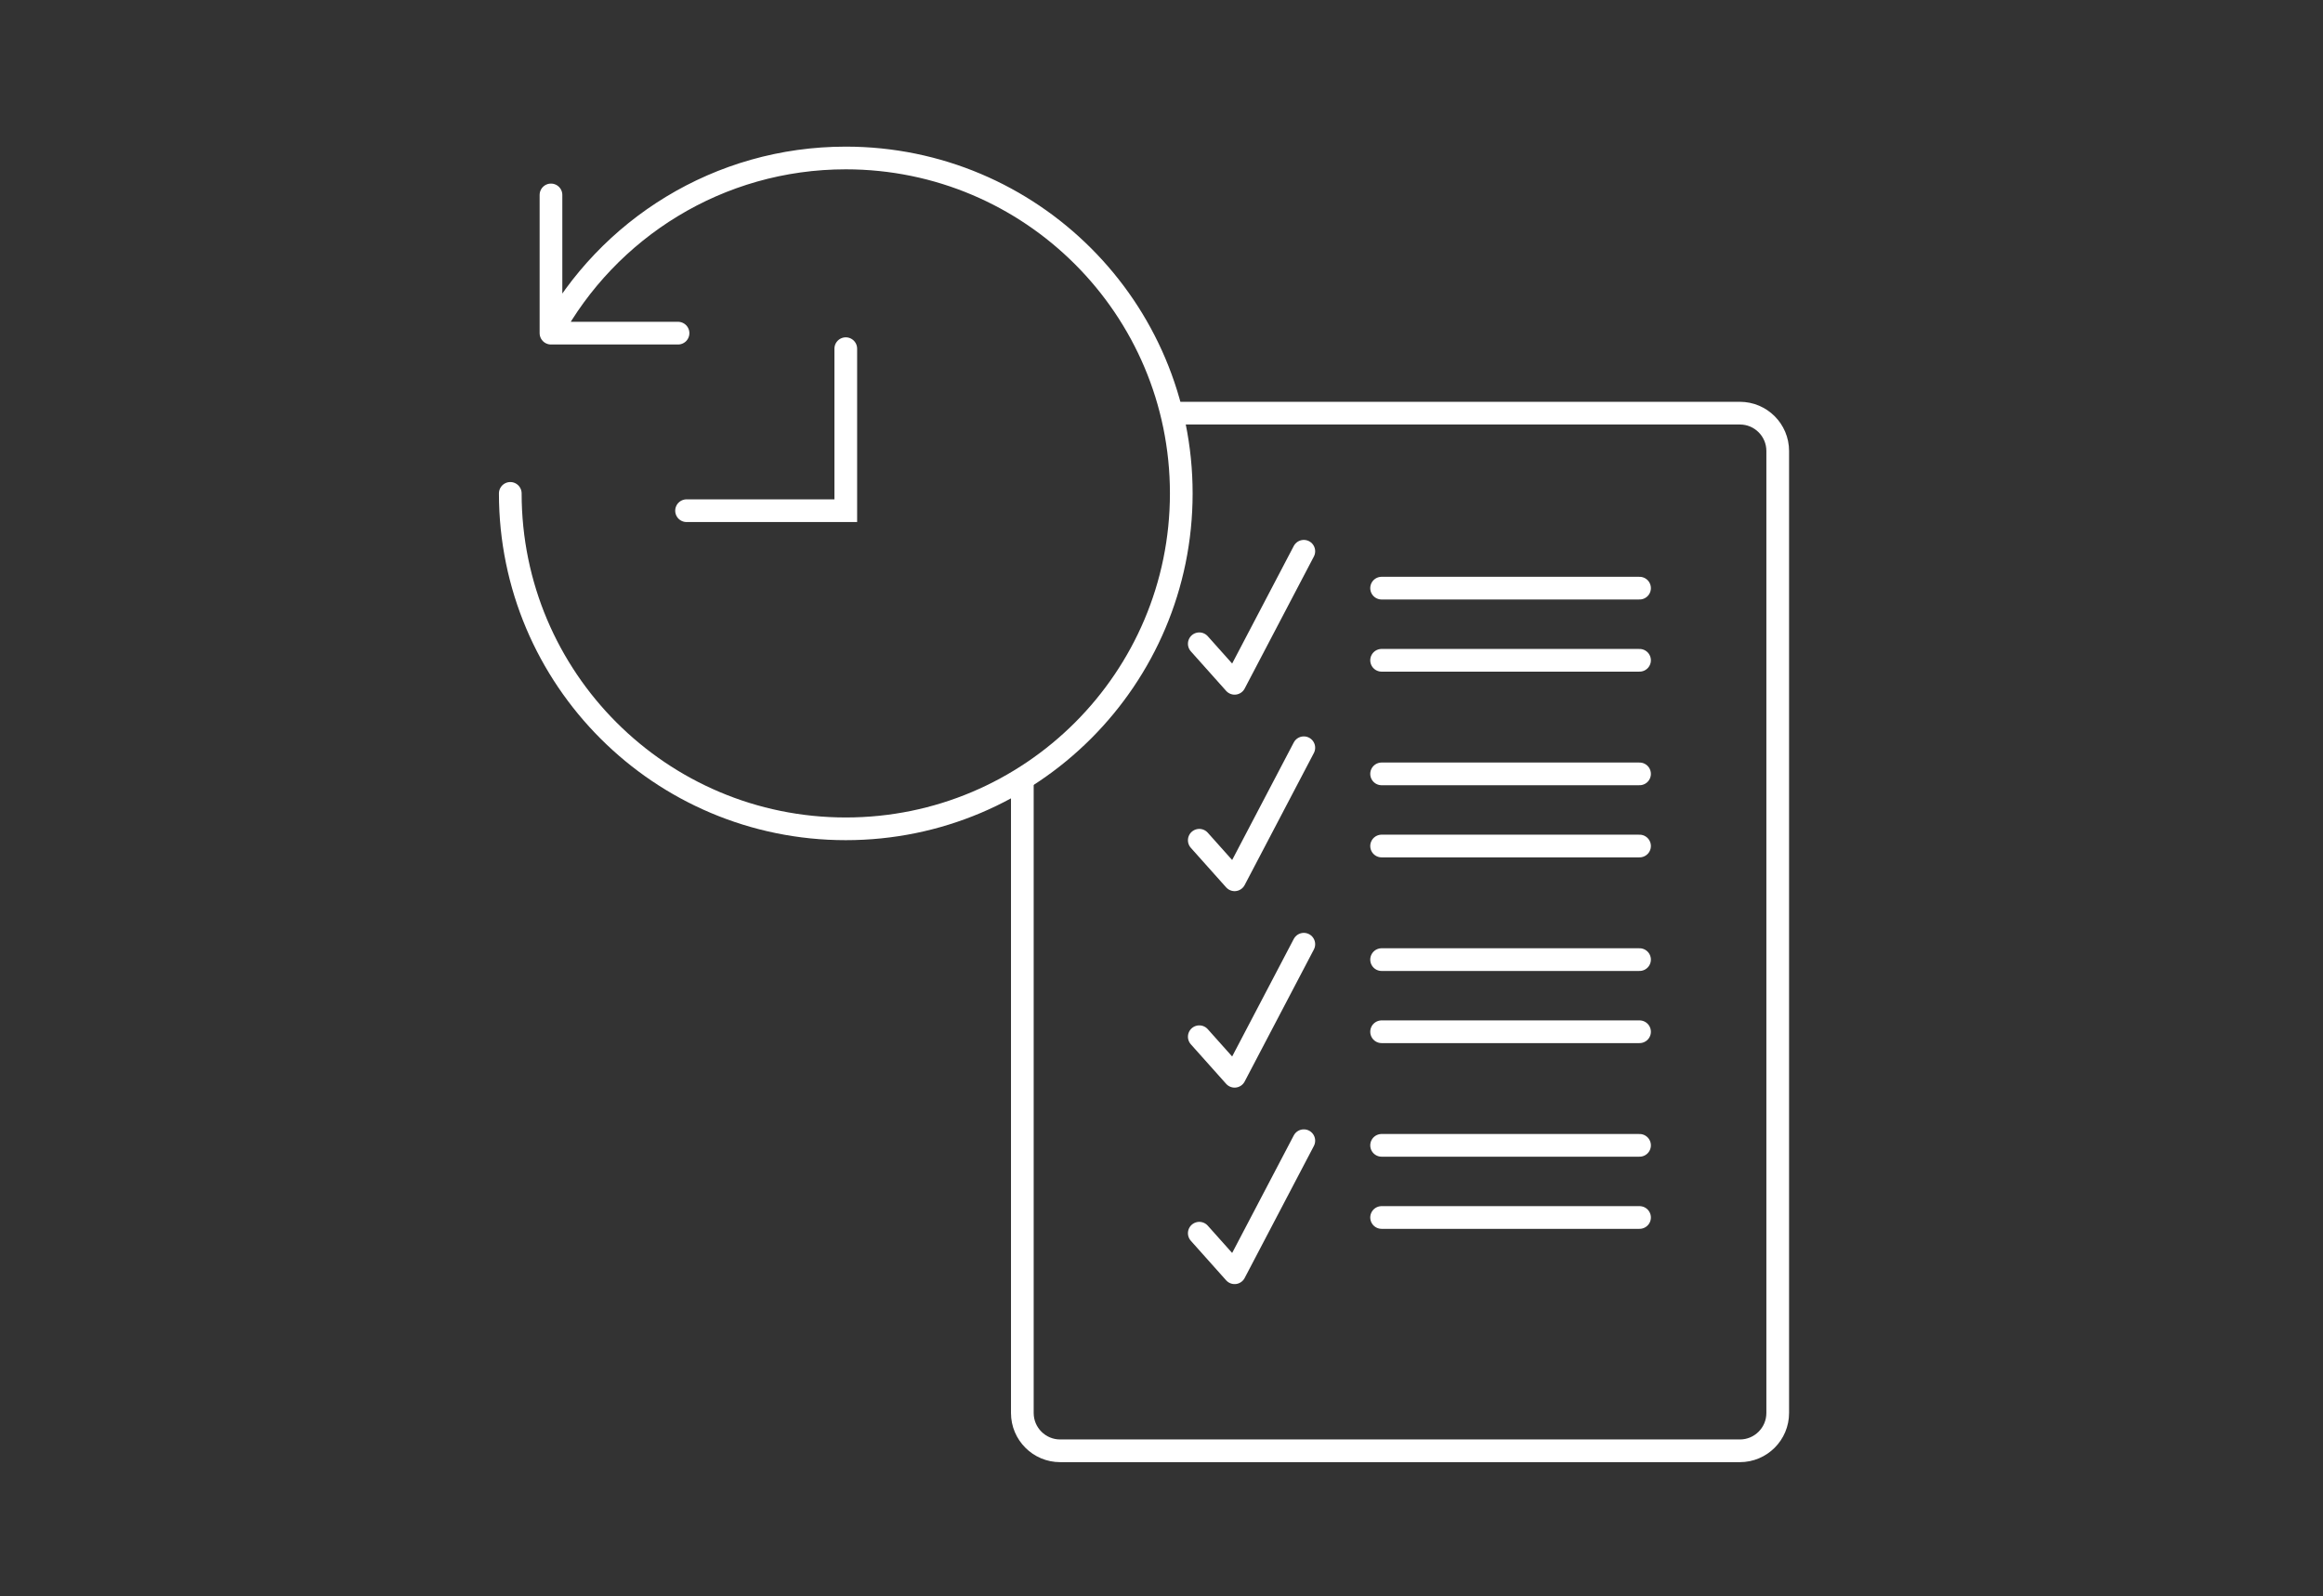 <svg width="614" height="422" viewBox="0 0 614 422" fill="none" xmlns="http://www.w3.org/2000/svg">
<rect x="0" y="0" width="614" height="422" fill="#333333" stroke="none"/>
<path d="M181.467 135.015H223.551V92.18" stroke="white" stroke-width="6" stroke-linecap="round"/>
<path d="M134.875 130.441C134.875 179.415 174.577 219.117 223.551 219.117C272.525 219.117 312.227 179.415 312.227 130.441C312.227 81.467 272.525 41.765 223.551 41.765C189.92 41.765 160.662 60.486 145.63 88.076M145.63 88.076V51.535M145.63 88.076H179.213" stroke="white" stroke-width="6" stroke-linecap="round"/>
<path d="M316.987 170.196L326.321 180.651L344.616 145.74" stroke="white" stroke-width="6" stroke-linecap="round" stroke-linejoin="round"/>
<path d="M316.987 222.14L326.321 232.594L344.616 197.684" stroke="white" stroke-width="6" stroke-linecap="round" stroke-linejoin="round"/>
<path d="M316.987 274.083L326.321 284.537L344.616 249.627" stroke="white" stroke-width="6" stroke-linecap="round" stroke-linejoin="round"/>
<path d="M316.987 326.027L326.321 336.481L344.616 301.571" stroke="white" stroke-width="6" stroke-linecap="round" stroke-linejoin="round"/>
<path d="M270.217 206.5V373.555C270.217 379.078 274.694 383.555 280.217 383.555H459.875C465.398 383.555 469.875 379.078 469.875 373.555V119.228C469.875 113.705 465.398 109.228 459.875 109.228H309.875" stroke="white" stroke-width="6"/>
<path d="M365.176 155.49H433.352" stroke="white" stroke-width="6" stroke-linecap="round"/>
<path d="M365.176 174.563H433.352" stroke="white" stroke-width="6" stroke-linecap="round"/>
<path d="M365.176 204.593H433.352" stroke="white" stroke-width="6" stroke-linecap="round"/>
<path d="M365.176 253.696H433.352" stroke="white" stroke-width="6" stroke-linecap="round"/>
<path d="M365.176 302.799H433.352" stroke="white" stroke-width="6" stroke-linecap="round"/>
<path d="M365.176 223.666H433.352" stroke="white" stroke-width="6" stroke-linecap="round"/>
<path d="M365.176 272.769H433.352" stroke="white" stroke-width="6" stroke-linecap="round"/>
<path d="M365.176 321.872H433.352" stroke="white" stroke-width="6" stroke-linecap="round"/>
</svg>
